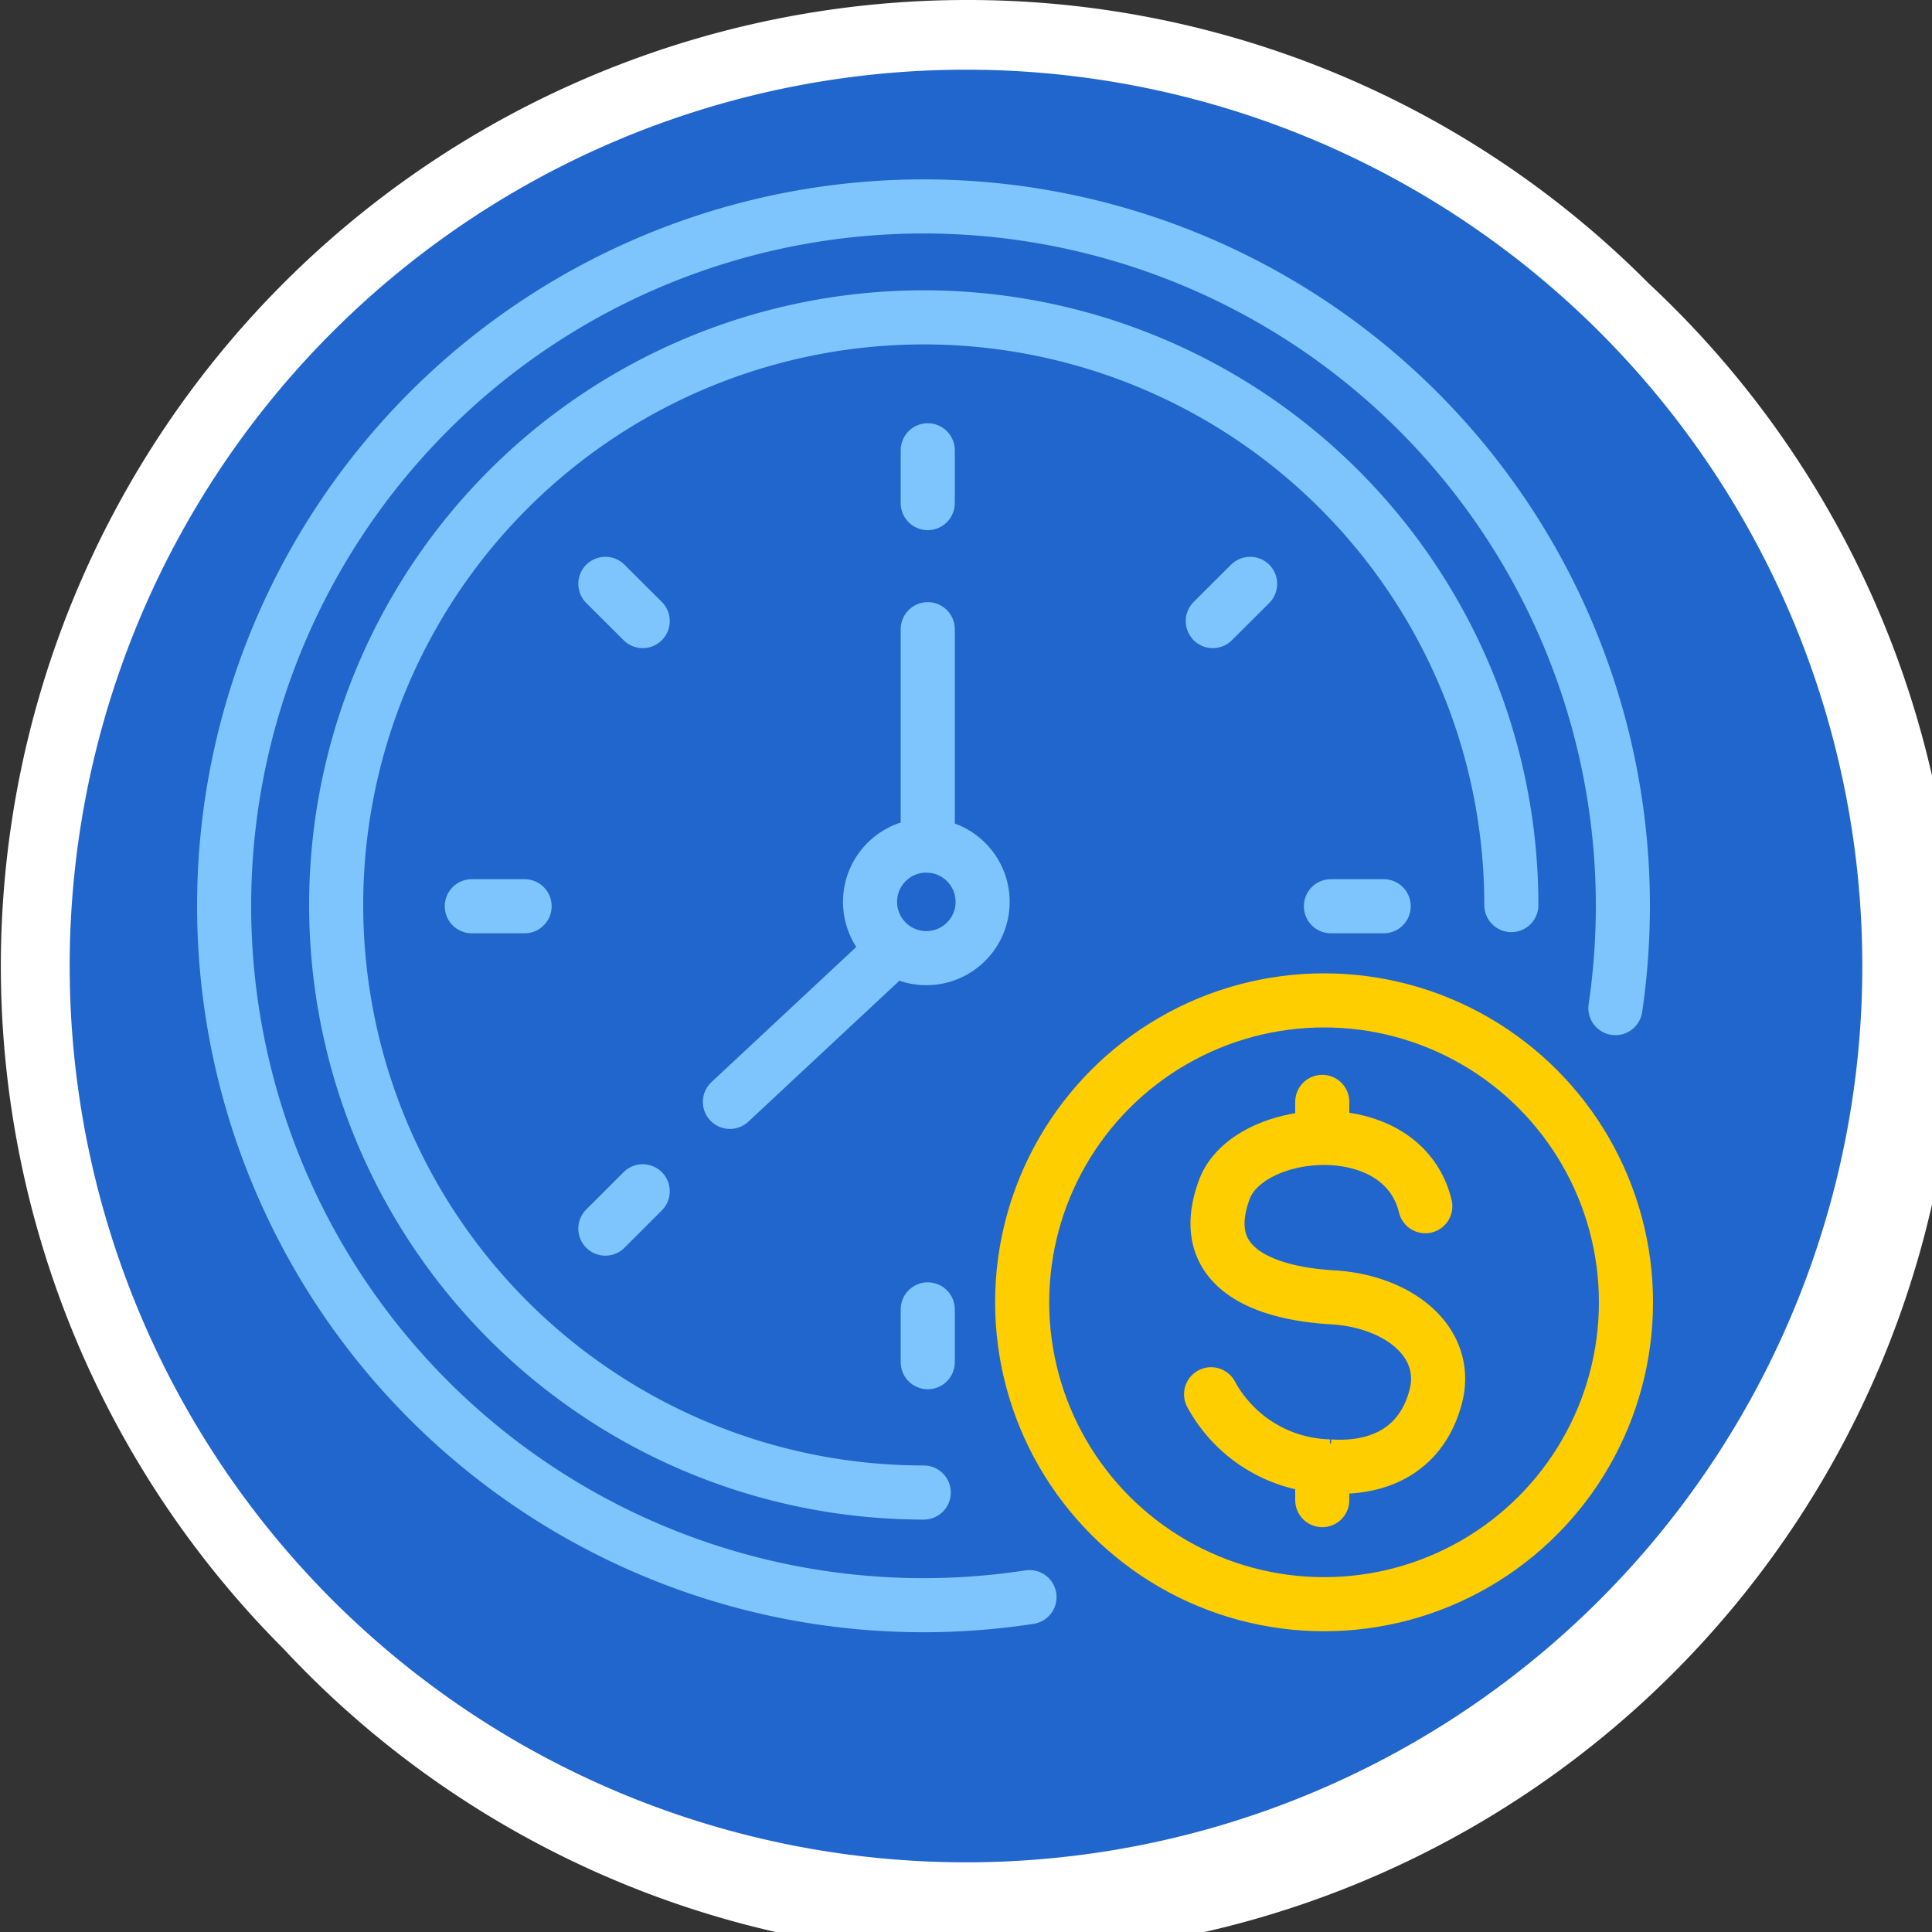 <svg id="Layer_1" data-name="Layer 1" xmlns="http://www.w3.org/2000/svg" xmlns:xlink="http://www.w3.org/1999/xlink" viewBox="0 0 150 150"><rect x="0" y="0" width="150" height="150" fill="#333333" stroke="none"/><defs><style>.cls-1,.cls-5,.cls-6{fill:none;}.cls-2{clip-path:url(#clip-path);}.cls-3{fill:#2166cc;}.cls-4{fill:#fff;}.cls-5{stroke:#7dc5fc;}.cls-5,.cls-6{stroke-linecap:round;stroke-miterlimit:10;stroke-width:4.2px;}.cls-6{stroke:#ffce00;}</style><clipPath id="clip-path"><rect class="cls-1" width="150" height="150"/></clipPath></defs><title>home-icon-time</title><g class="cls-2"><path class="cls-3" d="M75,147.29A72.29,72.29,0,1,1,147.29,75,72.37,72.37,0,0,1,75,147.29"/></g><g class="cls-2"><path class="cls-4" d="M75,5.41A69.59,69.59,0,1,1,5.41,75,69.59,69.59,0,0,1,75,5.41M75,0A75,75,0,0,0,22,128,75,75,0,1,0,128,22,74.48,74.48,0,0,0,75,0"/></g><path class="cls-5" d="M79.93,124A54.3,54.3,0,1,1,126,70.27a55,55,0,0,1-.58,8"/><path class="cls-5" d="M71.72,115.88a45.62,45.62,0,1,1,45.62-45.61"/><circle class="cls-6" cx="102.8" cy="101.11" r="23.44"/><path class="cls-6" d="M110.66,93.65c-1.8-7.4-13.75-6.3-15.6-1.3-2.49,6.73,4.35,8.14,8.35,8.37,5.3.3,9.29,3.61,8,7.93-1.2,4.15-4.65,5.45-8.2,5.2a10.72,10.72,0,0,1-9.18-5.6"/><line class="cls-6" x1="102.66" y1="85.55" x2="102.66" y2="87.94"/><line class="cls-6" x1="102.66" y1="114.08" x2="102.66" y2="116.47"/><line class="cls-5" x1="72.03" y1="34.96" x2="72.03" y2="39.06"/><line class="cls-5" x1="72.03" y1="48.85" x2="72.03" y2="65.65"/><line class="cls-5" x1="56.67" y1="85.55" x2="68.95" y2="74.09"/><line class="cls-5" x1="72.03" y1="101.66" x2="72.03" y2="105.76"/><line class="cls-5" x1="47" y1="45.33" x2="49.9" y2="48.22"/><line class="cls-5" x1="36.63" y1="70.36" x2="40.73" y2="70.36"/><line class="cls-5" x1="103.33" y1="70.36" x2="107.43" y2="70.36"/><line class="cls-5" x1="47" y1="95.39" x2="49.9" y2="92.49"/><line class="cls-5" x1="94.16" y1="48.22" x2="97.06" y2="45.33"/><circle class="cls-5" cx="71.92" cy="70.02" r="4.37"/></svg>